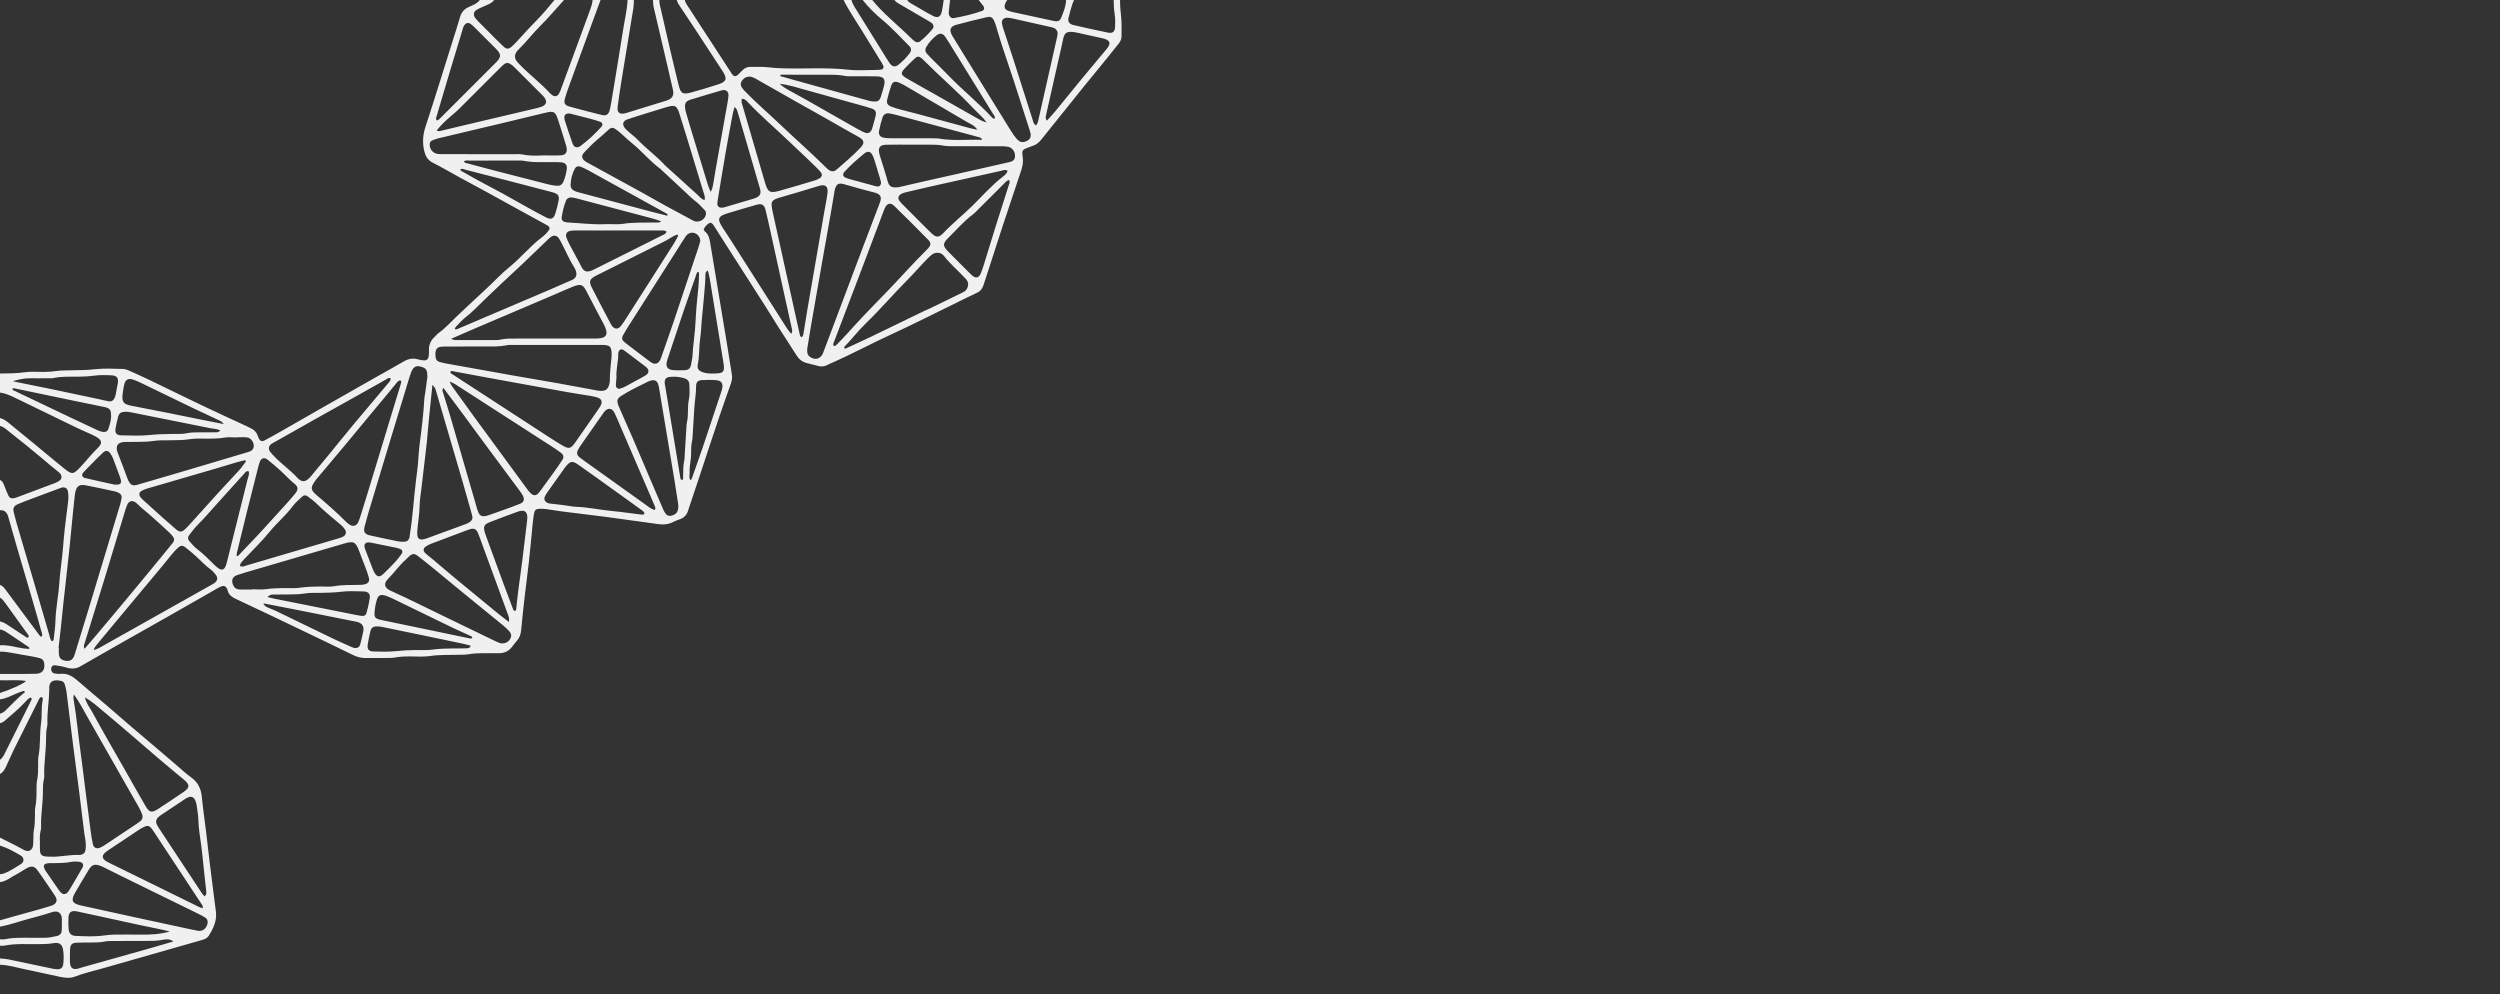 <?xml version="1.0" encoding="UTF-8"?><svg id="Layer_1" xmlns="http://www.w3.org/2000/svg" viewBox="0 0 3840 1527.23"><rect x="0" y="0" width="3840" height="1527.23" fill="#333333" stroke="none"/><defs><style>.cls-1{fill:#f0f0f0;stroke-width:0px;}</style></defs><path class="cls-1" d="m0,573.72c12.58-.09,25.1-.11,37.68-1.9,9.57-1.36,19.47-.5,29.22-.54,6.91-.03,13.75-.45,20.63-1.49,6.38-.97,12.95-.79,19.44-.93,13.38-.29,26.71-.3,40.12-1.81,13.65-1.54,27.59-.58,41.41-.36,3.14.05,6.43,1.12,9.35,2.41,11.15,4.93,22.24,9.98,33.22,15.26,27.47,13.21,54.79,26.7,82.3,39.81,21.63,10.31,43.46,20.22,65.18,30.33,2.58,1.2,5.08,2.55,7.63,3.82,4.56,2.28,7.88,5.65,9.5,10.59.51,1.54,1.1,3.07,1.83,4.52,2.06,4.08,4.86,5.18,9.01,2.98,8.61-4.57,17.11-9.34,25.58-14.17,20.47-11.66,40.89-23.42,61.36-35.09,27.52-15.7,55.06-31.37,82.61-47.01,14.84-8.42,29.8-16.63,44.55-25.2,6.72-3.9,13.51-5.18,21.01-3.06,2.73.77,5.56,1.27,8.38,1.57,5.1.55,7.88-1.51,8.49-6.43.4-3.21.46-6.49.39-9.74-.17-7.81,2.7-14.25,8.36-19.54,2.38-2.22,4.42-4.88,7.05-6.73,9.72-6.84,17.46-15.8,26.01-23.89,15.34-14.51,30.72-29,46.28-43.24,11.99-10.98,22.9-23.19,35.5-33.33,17.47-14.06,31.47-31.74,49.33-45.31,5.06-3.85,9.88-8.36,12.76-13.5-.03-3.23-1.58-4.5-3.4-5.5-17.8-9.78-35.61-19.53-53.41-29.32-13.88-7.63-27.72-15.34-41.62-22.93-12.84-7.01-25.76-13.86-38.59-20.87-14.25-7.79-28.28-16.04-42.74-23.41-7.75-3.95-10.96-9.93-12.83-17.97-2.95-12.68-2.13-24.57,1.97-37.06,14.56-44.42,28.28-89.11,42.31-133.7,3.66-11.63,7.43-23.23,10.81-34.95,2.07-7.17,6.26-11.9,13-15.1,6.16-2.92,13.01-4.99,17.31-10.96h21.96c-3.76,5.3-9.67,7.12-15.23,9.57-4.07,1.79-8.26,3.48-11.99,5.85-4.29,2.72-5.02,7.45-2.14,11.7,1.58,2.33,3.6,4.39,5.57,6.41,4.82,4.94,9.73,9.8,14.62,14.67,7.76,7.74,15.4,15.61,23.37,23.13,4.83,4.56,7.91,4.44,12.79.34,2.17-1.83,4.18-3.85,6.12-5.93,10.79-11.55,21.25-23.44,32.39-34.64C834.17,21.28,842.75,10.52,851.66,0,856.54,0,861.42,0,866.3,0c-12,13.22-23.48,26.96-36.14,39.51-12.14,12.04-22.4,25.74-34.7,37.58-.58.56-1.1,1.21-1.57,1.86-3.87,5.31-3.88,10.37.22,15.64,1.74,2.23,3.84,4.19,5.83,6.22,14.48,14.82,31.17,27.31,45.12,42.68.81.9,1.78,1.68,2.76,2.39,4.39,3.2,8.46,2.38,11.1-2.55,1.53-2.84,2.55-5.96,3.68-9.01,8.3-22.49,16.57-45,24.84-67.5,6.03-16.4,12.12-32.78,18.06-49.21,2.07-5.72,4.33-11.43,4.71-17.61C914.29,0,918.36,0,922.42,0c-4.34,11.82-8.69,23.63-13.02,35.45-11.59,31.65-23.21,63.29-34.74,94.96-2.5,6.87-4.93,13.78-6.9,20.82-2.06,7.38-.28,10.5,7.29,12.56,16.45,4.49,32.97,8.75,49.51,12.9,6.27,1.57,10.15-.8,11.87-7.22,1.36-5.09,2.18-10.33,3.04-15.53,6.26-38.06,12.62-76.1,18.63-114.2,2.08-13.22,5.38-26.27,5.8-39.73C967.16,0,970.42,0,973.67,0c-.24,4.05-.13,8.15-.77,12.14-5.97,36.86-12.13,73.7-18.11,110.56-2.21,13.62-4.29,27.27-6.06,40.95-1.21,9.36,2.96,12.61,12.28,10.18.39-.1.78-.24,1.16-.36,20.17-6.21,40.35-12.41,60.51-18.64,1.55-.48,3.09-1.04,4.55-1.72,4.93-2.32,7.39-6.21,6.92-11.71-.17-2.01-.63-4.01-1.08-5.98-2.72-11.87-5.46-23.74-8.24-35.61-6.95-29.65-13.97-59.27-20.82-88.94-.81-3.52-.73-7.25-1.07-10.88,3.25,0,6.51,0,9.76,0-.07,5.78,1.68,11.24,2.95,16.78,4.09,17.84,8.11,35.69,12.29,53.51,4.73,20.2,9.42,40.41,14.46,60.53,3.24,12.94,6.17,14.73,19.09,11.26,14.13-3.8,28.14-8.08,42.05-12.6,12.29-3.99,13.78-8.73,6.6-19.81-14.38-22.18-28.88-44.29-43.4-66.38-6.92-10.54-14-20.98-20.96-31.49-2.46-3.72-5.23-7.3-6.24-11.79h12.2c1.14,4.89,4.26,8.71,6.9,12.78,8.17,12.6,16.37,25.18,24.56,37.77,13.5,20.75,27,41.51,40.53,62.25,1.31,2,2.54,4.25,6.36,4.25,3.83-1.79,6.75-5.82,10.24-9.12,3.4-3.21,7.22-5.28,11.94-5.23,9.33.09,18.73-.4,27.95.68,8.09.95,16.12,1.43,24.24,1.63,32.82.83,65.66-1.61,98.49,2.05,14.83,1.66,30,.34,45.02.3,2.01,0,4.04-.26,6.02-.63,2.55-.48,3.84-3.17,2.78-5.67-.63-1.48-1.41-2.92-2.26-4.3-9.98-16.25-20.07-32.44-29.97-48.75-9.68-15.95-20.51-31.21-28.78-48.01h12.2c.74,3.64,2.31,6.9,4.27,10.05,14.82,23.82,29.6,47.67,44.41,71.5,3.22,5.18,6.41,10.39,9.83,15.44,3.74,5.51,8.49,6.57,13.42,2.55,6.3-5.13,12.2-10.81,17.05-17.37,3.39-4.6,3.34-7.91-.79-11.98-13.6-13.4-26.33-27.66-41.13-39.89-10.95-9.05-21.04-19.15-29.97-30.29C1329.95,0,1334.83,0,1339.71,0c2.66,3.06,5.25,6.19,7.98,9.18,16.76,18.33,36.27,33.78,53.78,51.32,1.14,1.14,2.43,2.17,3.78,3.06,2.62,1.75,5.51,1.93,7.98-.01,7.05-5.54,13.29-11.97,18.99-18.87,2.71-3.28,1.93-6.93-1.47-9.59-1.27-1-2.7-1.8-4.1-2.62-14.38-8.42-28.74-16.86-43.18-25.19-3.53-2.04-7.24-3.74-9.6-7.29h19.52c2.55,3.91,6.69,5.71,10.52,7.9,9.78,5.61,19.38,11.56,29.42,16.66,7.18,3.64,11.44,1.27,13.27-6.7,1.35-5.87,1.98-11.9,2.92-17.86,3.25,0,6.51,0,9.76,0-.48,4.42-.98,8.84-1.43,13.27-.25,2.41-.68,4.84-.55,7.24.25,4.61,3.6,8.05,7.96,7.25,14.74-2.68,29.36-5.99,43.5-11.05,2.98-1.07,3.76-4.49,1.89-7.12-2.33-3.3-4.95-6.4-7.45-9.58,14.64,0,29.28,0,43.92,0-.84,1.37-1.86,2.68-2.5,4.14-3.16,7.13-1.71,10.57,5.4,12.93,1.91.63,3.88,1.11,5.85,1.54,20.87,4.54,41.74,9.08,62.62,13.58,6.26,1.35,9.55.11,11.73-5.47,3.36-8.61,7.11-17.19,7.2-26.71h12.2c-3.91,8.51-5.66,17.71-8.2,26.64-1.75,6.14.74,10.27,7.18,11.78,17.7,4.14,35.47,8.07,53.28,11.69,7.29,1.48,10.57-1.32,10.92-9.04.29-6.43.3-13-.69-19.34-1.14-7.25-1.51-14.46-1.48-21.74h9.76c-.02,8.54.64,17,1.62,25.51,1.16,10.04.59,20.3.66,30.46.03,4.25-1.82,7.84-4.45,11.1-6.11,7.6-12.11,15.28-18.26,22.85-11.28,13.87-22.68,27.63-33.93,41.51-10.75,13.25-21.38,26.6-32.06,39.91-11.7,14.57-23.41,29.13-35.09,43.72-3.12,3.9-6.91,6.87-11.59,8.63-2.28.86-4.61,1.61-6.89,2.46-10.59,3.92-11.05,4.43-9.42,16.01,1.01,7.12-.47,13.7-2.69,20.33-9.43,28.16-18.88,56.32-28.15,84.53-9.01,27.44-17.8,54.95-26.69,82.42-1,3.1-2.12,6.15-3.11,9.25-1.7,5.34-4.96,8.91-10.24,11.29-10.75,4.84-21.21,10.3-31.81,15.47-33.25,16.23-66.25,33-99.85,48.46-22.92,10.55-45.28,22.16-68.02,33.03-10.27,4.91-20.69,9.48-31,14.29-3.87,1.81-7.74,2.14-11.86,1.05-5.89-1.57-11.81-3.07-17.75-4.46-7.12-1.67-12.35-5.65-16.26-11.86-8.88-14.11-18.09-28.01-27.04-42.08-7.64-12.01-15-24.19-22.65-36.19-20.34-31.88-40.78-63.7-61.16-95.55-5.26-8.22-10.42-16.51-15.7-24.71-1.3-2.02-2.51-4.24-5.66-5.4-4.92,1.56-8.02,5.49-10.52,10.17.78,1.4,1.11,2.75,1.96,3.42,5.22,4.1,6.82,9.87,7.83,16.01,2.36,14.44,4.81,28.87,7.21,43.3,6.26,37.7,12.55,75.4,18.76,113.12,2.58,15.64,4.89,31.33,7.51,46.96.84,5.02.14,9.7-1.53,14.36-22.72,63.17-42.72,127.26-64.33,190.81-.26.77-.58,1.53-.77,2.31-1.9,7.69-6.22,12.96-14.07,15.36-4.25,1.3-8.18,3.6-12.33,5.25-6.19,2.45-12.63,2.95-19.2,2.04-26.95-3.72-53.89-7.58-80.87-11.14-22.14-2.92-44.34-5.43-66.5-8.24-8.06-1.02-16.05-2.53-24.11-3.58-4.01-.52-8.1-.85-12.13-.67-5.25.23-7.19,2.22-8.01,7.4-.76,4.81-1.49,9.64-1.98,14.49-1.16,11.31-2.14,22.64-3.24,33.96-.87,8.89-1.71,17.79-2.76,26.66-2.09,17.74-4.41,35.46-6.45,53.21-1.94,16.95-3.77,33.91-5.36,50.89-.55,5.89-2.19,11.08-6.09,15.58-2.66,3.07-5.15,6.29-7.6,9.53-4.99,6.61-11.5,10.1-19.86,10.07-8.95-.03-17.89.07-26.84.07-6.51,0-12.96.34-19.42,1.44-5.17.88-10.52.85-15.79.97-15.01.34-30-.25-45.02,1.96-9.96,1.47-20.29.48-30.46.5-7.33.02-14.59.25-21.85,1.6-4.75.88-9.71.76-14.58.81-10.17.11-20.34-.09-30.5.09-7.07.13-13.58-1.37-19.97-4.51-24.08-11.83-48.26-23.47-72.46-35.06-35.56-17.03-71.1-34.11-106.83-50.78-6.68-3.12-12.08-6.48-13.71-14.09-.25-1.16-.9-2.27-1.51-3.32-1.58-2.74-4.12-3.65-7.32-2.49-1.9.69-3.78,1.53-5.53,2.53-26.48,15.09-52.92,30.26-79.42,45.32-20.85,11.85-41.78,23.54-62.63,35.38-20.14,11.44-40.23,22.98-60.34,34.48-2.47,1.41-5,2.73-7.39,4.27-7.33,4.7-14.94,5.53-23.3,2.87-5.39-1.71-11.1-2.5-16.71-3.41-3.72-.6-5.93.93-6.53,3.85-.85,4.14,1.02,7.88,4.77,8.57,3.17.59,6.5.97,9.69.66,10.19-.99,17.91,3.54,25.26,9.93,15.01,13.06,30.33,25.75,45.45,38.68,13.27,11.35,26.4,22.87,39.65,34.23,12.03,10.3,24.16,20.48,36.23,30.74,9.59,8.15,19.13,16.36,28.72,24.51,8.35,7.1,16.36,14.69,25.2,21.11,10.39,7.54,15.09,17.3,16.26,29.86,1.61,17.38,4.26,34.67,6.36,52.01,2,16.53,3.79,33.09,5.8,49.62,2,16.53,4.15,33.05,6.25,49.57,1.08,8.46,2.31,16.91,3.26,25.39,1.54,13.75-4.01,25.47-11.04,36.64-2.8,4.44-7.68,5.78-12.41,7.13-11.73,3.35-23.46,6.69-35.19,10.04-38.31,10.94-76.62,21.89-114.93,32.82-14.45,4.12-29.13,7.38-43.23,12.83-6.88,2.66-14.57,1.92-21.74.49-17.93-3.6-35.69-8.02-53.63-11.55-13.12-2.58-25.95-6.83-39.48-7.19C0,1478.66,0,1475.4,0,1472.15c4.42.49,8.91.63,13.24,1.52,21.43,4.41,42.81,9.04,64.22,13.53,3.55.74,7.16,1.54,10.76,1.62,5.27.12,8.36-2.64,8.94-7.96.79-7.26.98-14.61-.19-21.83-1.38-8.57-5.85-11.89-14.58-10.32-7.66,1.38-15.31,1.34-23,1.48-17.39.31-34.85-1.21-52.12,2.22-2.35.47-4.85.16-7.28.22C0,1449.36,0,1446.11,0,1442.85c2.85-.08,5.78.27,8.52-.31,12.87-2.77,25.9-2.04,38.89-2.12,6.91-.05,13.83-.13,20.74,0,6.59.11,12.92-1.32,19.28-2.71,4.56-1,7.15-3.88,7.38-8.47.28-5.68.25-11.38.23-17.07-.03-8.96-5.25-14.4-15.19-11.08-11.56,3.86-23.37,6.99-35.15,10.14-14.91,4-29.46,9.32-44.7,12.11,0-3.26,0-6.51,0-9.77,17.54-4.9,35.09-9.78,52.62-14.71,8.57-2.41,17.18-4.73,25.65-7.46,8.82-2.84,10.98-8.24,6.08-15.64-8.48-12.83-17.19-25.52-26.06-38.09-5.25-7.43-9.67-8.31-17.64-3.9-5.66,3.13-10.92,7.02-16.68,9.94-7.86,3.99-14.72,10.22-23.97,11.25C0,1350.89,0,1346.83,0,1342.76c1.6-.24,3.27-.26,4.79-.75,10.15-3.25,18.66-9.66,27.66-15.02,5.17-3.08,4.75-9.83-.76-13.02-10.14-5.87-20.38-11.69-31.69-15.16C0,1294.74,0,1290.67,0,1286.6c12.27,6.26,24.75,12.16,36.75,18.91,7.89,4.44,13.28-.53,14.06-7.06.38-3.21.3-6.48.44-9.72.19-4.46-.13-9.02.71-13.35,1.57-8.05,1.76-16.12,1.75-24.24,0-3.65-.28-7.41.46-10.93,2.12-10.04,1.92-20.17,1.99-30.32.02-3.24-.12-6.58.57-9.7,1.96-8.82,1.81-17.74,1.86-26.67.02-4.05-.21-8.21.55-12.14,3.24-16.82,1.52-33.97,3.94-50.9,1.65-11.53.03-23.49,2.47-35.13.37-1.78.52-4.2-2.32-4.85-3.23,1.62-4.02,4.98-5.43,7.8-12.22,24.3-24.43,48.61-36.47,73-4.31,8.73-8.09,17.71-12.17,26.55-2.07,4.49-4.77,8.5-9.16,11.09v-21.97c4.31-2.85,6.16-7.45,8.34-11.79,8.56-17.08,17.1-34.17,25.62-51.27,4.72-9.46,9.42-18.92,14.05-28.42.65-1.33,1.41-3-.88-4.09-3.98,1.26-6.37,4.72-9.09,7.59-9.52,10.05-20.05,18.98-30.56,27.92-2.22,1.88-4.64,3.26-7.47,3.92v-14.65c3.68-.82,6.53-2.97,9.16-5.54,9.47-9.26,18.45-19.06,28.86-27.33.22-.17.11-.75.16-1.15-.66-.31-1.45-1.04-1.97-.87-3.44,1.1-6.87,2.24-10.2,3.63-8.51,3.55-16.66,8.11-26.02,9.29v-9.77c17.01-5.63,33.34-12.96,39.4-17.7-.18-.33-.32-.92-.54-.95-12.92-1.85-25.91-.41-38.87-.88v-9.77c5.69,0,11.39.01,17.08,0,12.61-.03,25.22.21,37.82-.2,9.85-.32,13.94-5.39,13.2-14.93-.35-4.52-2.35-7.78-6.85-9.01-3.52-.97-7.09-1.82-10.68-2.47-11.2-2.01-22.46-3.74-33.63-5.91-5.63-1.1-11.23-1.8-16.95-1.66v-9.77c9.4-.68,18.49,1.4,27.58,3.3,5.81,1.21,11.62,2.1,17.34,2.31.39-2.25-.74-2.91-1.7-3.55-11.07-7.43-22.16-14.83-33.24-22.24-3.06-2.04-6.36-3.51-9.97-4.24v-12.21c5.33.95,9.62,4,14,6.9,8.74,5.79,17.5,11.57,26.31,17.26,1.32.85,2.96,1.3,3.92-.75-.18-.77-.14-1.69-.56-2.28-12.23-17.04-24.52-34.03-36.76-51.06-1.91-2.66-4.13-4.94-6.91-6.68v-19.53c4.13,1.35,6.55,4.71,8.97,7.93,9.24,12.31,18.35,24.72,27.53,37.08,7.97,10.74,15.95,21.48,23.96,32.19.9,1.2,1.74,2.8,3.87,1.91,1.37-3.29-.4-6.33-1.22-9.31-3.85-14.08-7.93-28.09-12.02-42.11-8.86-30.36-17.8-60.69-26.65-91.05-3.97-13.62-7.83-27.28-11.65-40.94-1.83-6.56-5.33-10.88-12.79-10.45v-46.39c3.79,1.52,5.12,4.88,6.45,8.34,2.04,5.29,4.07,10.59,6.46,15.71,1.65,3.54,4.27,4.63,7.97,4,1.59-.27,3.17-.69,4.68-1.26,19.71-7.35,39.43-14.69,59.1-22.16,2.6-.99,5.17-2.38,7.34-4.11,2.96-2.35,3.23-6.89.89-9.87-.98-1.26-2.2-2.38-3.47-3.35-7.7-5.92-14.98-12.32-22.39-18.59-17.28-14.63-35-28.74-52.75-42.79-4.37-3.46-8.48-7.65-14.29-8.93v-12.21c5.29,1.28,9.53,4.47,13.62,7.78,13.86,11.2,27.63,22.51,41.39,33.83,14.7,12.09,29.19,24.45,44.07,36.31,11.7,9.32,13.56,8.61,23.32-1.41,9.33-9.57,17.29-20.36,27-29.64,8.63-8.25,7.69-12.65-2.67-18.56-1.76-1-3.57-1.93-5.42-2.77-7.75-3.51-15.61-6.8-23.27-10.5-31.02-15-61.94-30.21-92.98-45.15C17.06,608.13,9.05,604.04,0,603.02v-29.3ZM1515.42,187.98h-.01c-5.65-8.02-13.34-14.11-19.99-21.2-24.42-26.04-51.68-49.15-76.83-74.44-.86-.86-1.72-1.73-2.65-2.51-4.26-3.58-6.69-3.8-10.63-.19-4.78,4.37-9.34,9.01-13.87,13.66-8.84,9.06-8.58,11.35,2.71,17.92,12.96,7.54,26.11,14.74,39.16,22.12,23.28,13.17,46.54,26.36,69.8,39.54,3.89,2.2,7.87,4.21,12.31,5.1Zm-824.82,397.95h0c1.04,2.18,1.77,4.59,3.16,6.52,10.87,15.21,21.82,30.37,32.84,45.48,12.69,17.41,25.5,34.73,38.23,52.11,15.38,20.98,30.71,42,46.14,62.94,1.67,2.26,3.69,4.34,5.87,6.12,2.78,2.26,6.34,2.07,8.94-.29,1.49-1.35,2.77-2.97,3.96-4.6,6.26-8.51,12.53-17.02,18.68-25.62,5.2-7.27,10.43-14.54,15.28-22.04,2.71-4.2,2.08-7.74-1.81-10.79-4.79-3.76-9.9-7.12-15.01-10.43-35.17-22.71-70.39-45.35-105.57-68.03-14.01-9.03-27.95-18.16-42.01-27.11-2.71-1.73-5.79-2.86-8.7-4.27ZM143.97,998.52c2.65-1,5.48-1.68,7.92-3.05,25.89-14.45,51.71-29.01,77.55-43.54,31.86-17.92,63.71-35.84,95.56-53.76,1.42-.8,2.89-1.51,4.21-2.44,4.78-3.37,5.88-8.04,2.46-12.58-2.42-3.22-5.19-6.4-8.43-8.72-7.66-5.49-13.96-12.4-20.81-18.74-5.65-5.23-11.63-10.14-17.65-14.94-4.09-3.26-7.09-3.24-10.93.16-3.33,2.94-6.36,6.27-9.23,9.68-5.74,6.83-11.21,13.9-16.92,20.76-17.66,21.22-35.39,42.37-53.06,63.57-15.33,18.4-30.58,36.85-45.94,55.23-2.12,2.54-4,5.11-4.74,8.38,0,0,0,0,0,0Zm-54.04-3.21c.15.01.3.03.45.04,0,2.85-.17,5.7.03,8.53.48,6.73,2.95,9.52,9.33,10.88,7.46,1.59,12.38-1.12,14.8-8.9,8.09-26,16.02-52.06,23.92-78.12,9.67-31.89,19.24-63.82,28.86-95.73,5.75-19.07,11.55-38.12,17.25-57.2.93-3.11,1.61-6.31,2.15-9.51.6-3.58-.87-6.42-4.03-8.15-1.76-.96-3.69-1.78-5.64-2.21-15.09-3.26-30.17-6.6-45.33-9.52-10.02-1.93-14.12,1.21-16.26,11.42-.17.8-.31,1.6-.4,2.4-.89,8.07-1.82,16.13-2.62,24.21-1.88,18.98-3.57,37.98-5.55,56.96-2.14,20.58-4.51,41.14-6.79,61.71-.81,7.26-1.69,14.51-2.46,21.78-1.4,13.31-2.69,26.64-4.12,39.95-1.13,10.49-2.4,20.97-3.6,31.45Zm566.54-416.26c-.18-2.69-.18-5.14-.54-7.54-.52-3.5-2.6-5.79-5.91-7.11-10.18-4.08-14.89-2.06-18.82,8.3-1.01,2.66-1.9,5.37-2.73,8.08-2.61,8.55-5.15,17.11-7.76,25.66-6.51,21.37-13.09,42.73-19.56,64.11-9.89,32.66-19.75,65.32-29.55,98.01-3.96,13.23-8.03,26.44-11.48,39.81-2.27,8.78.02,12.19,8.55,14.1,14.26,3.2,28.58,6.18,42.91,9.06,3.14.63,6.46.75,9.67.53,4.34-.29,6.75-2.52,7.71-6.56.47-1.96.48-4.03.81-6.03,4.6-28.05,5.89-56.48,9.56-84.64.84-6.44,1.74-12.87,2.35-19.33,1.11-11.71,1.59-23.5,3.12-35.15,2.96-22.53,5.76-45.06,6.96-67.77.15-2.82.88-5.61,1.27-8.43,1.17-8.44,2.31-16.89,3.43-25.1Zm583.39-42.87c-.08,4.33-.15,8.45,3.49,11.37,7.97,6.38,16.76,4.25,20.81-5.04.49-1.12.83-2.29,1.26-3.43,12.04-31.96,24.08-63.92,36.13-95.88,16.5-43.75,32.86-87.55,49.66-131.19,3.29-8.55,2.5-13.39-7.78-16.22-1.18-.32-2.37-.59-3.55-.91-14.12-3.83-28.34-7.35-42.33-11.61-9.87-3.01-13.12-.8-15.53,9.17-.48,1.97-.63,4.01-.97,6.02-1.21,7.22-2.39,14.44-3.66,21.65-5.08,28.83-10.23,57.64-15.3,86.47-5.63,32.03-11.25,64.06-16.8,96.11-1.94,11.21-3.66,22.47-5.45,33.49ZM61.36,1293.93c0,4.47-.33,8.97.09,13.4.47,5.02,2.85,7.36,7.64,8.08,2.8.42,5.67.35,8.51.47,15.07.62,29.87-3.47,44.95-2.7.79.04,1.6-.24,2.39-.43,3.55-.85,5.67-3.2,6.27-6.68.91-5.25.7-10.54-.01-15.8-.44-3.22-1.19-6.4-1.6-9.62-2.77-22.17-5.41-44.35-8.23-66.51-2.87-22.56-5.99-45.09-8.84-67.65-3.56-28.21-6.91-56.44-10.48-84.65-.46-3.6-1.58-7.13-2.6-10.64-.71-2.45-2.33-4.54-4.8-5.15-9.56-2.35-19.75-1.93-18.98,12.17.04.81-.01,1.63-.03,2.44-.3,17.06-3.52,33.96-2.73,51.08.07,1.6-.27,3.25-.65,4.83-1.53,6.4-1.47,12.9-1.52,19.42-.15,19.09-3.51,38.03-2.78,57.18.05,1.2-.22,2.44-.5,3.62-1.55,6.39-1.64,12.89-1.58,19.41.15,18.3-3.57,36.4-2.77,54.74.07,1.6-.32,3.24-.69,4.82-1.4,6-1.46,12.1-1.06,18.2Zm793.5-764.16v.03c-21.51,0-43.03-.02-64.54.02-4.05,0-8.23-.32-12.14.5-10.45,2.2-20.99,1.87-31.53,1.89-19.48.02-38.97,0-58.45.03-3.25,0-6.51-.09-9.73.23-6.78.67-9.2,3.32-9.65,10.16-.08,1.21-.08,2.44,0,3.65.38,6.36,2.16,8.66,8.31,10.24,3.93,1.01,7.92,1.78,11.91,2.5,31.93,5.76,63.86,11.54,95.81,17.19,23.96,4.24,47.97,8.21,71.93,12.46,19.97,3.54,39.89,7.33,59.84,11.01.8.15,1.59.32,2.4.42,11.4,1.43,15.61-1.73,17.52-13.13.07-.4.18-.8.17-1.2-.27-13.02,1.67-25.88,2.76-38.81.14-1.61.06-3.25-.02-4.87-.5-9.57-2.75-11.76-12.72-12.24-2.84-.13-5.68-.07-8.52-.07-21.11,0-42.22,0-63.33,0Zm-163.08,40.93c-.18,3.19,2.65,3.89,4.51,5.11,13.56,8.93,27.23,17.69,40.84,26.55,34.03,22.13,68.04,44.29,102.08,66.4,7.49,4.86,15.02,9.66,22.65,14.29,12.22,7.42,14.6,6.8,22.66-4.82,11.33-16.35,22.75-32.63,34.12-48.95,1.16-1.66,2.33-3.34,3.32-5.11,4.03-7.21,2.44-11.54-5.23-13.89-3.09-.95-6.3-1.59-9.49-2.13-12-2.01-24.05-3.76-36.02-5.9-34.75-6.21-69.47-12.53-104.2-18.87-23.15-4.22-46.29-8.56-69.44-12.81-1.91-.35-3.89-1.47-5.8.11Zm-76.41,13.71c-3.78-.3-5.35,2.96-7.39,5.22-3.26,3.62-6.14,7.57-9.26,11.31-9.87,11.87-19.79,23.69-29.65,35.57-14.01,16.87-27.93,33.82-41.98,50.66-13.8,16.52-27.75,32.92-41.54,49.45-2.07,2.48-3.77,5.31-5.34,8.15-2.21,4.01-1.51,7.87,1.41,11.3,1.05,1.23,2.23,2.37,3.46,3.42,15.78,13.42,31.51,26.89,46.1,41.63,1.98,2,4.19,3.93,6.63,5.3,4.77,2.69,9.94,1.07,12.27-3.95,1.87-4.04,3.21-8.35,4.55-12.61,3.18-10.08,6.24-20.2,9.34-30.31,3.81-12.44,7.63-24.88,11.41-37.34,7.32-24.13,14.61-48.26,21.94-72.39,6.15-20.23,12.34-40.45,18.49-60.69.46-1.53,1.07-3.14-.45-4.73Zm-485.59,412.22c6.25-7.25,11.82-13.59,17.26-20.04,12.04-14.27,24.05-28.57,36.03-42.9,9.64-11.53,19.22-23.09,28.8-34.66,10.1-12.2,20.18-24.41,30.24-36.64,7.48-9.09,15-18.16,22.35-27.36,4.12-5.15,3.93-7.77-.43-12.86-1.58-1.85-3.3-3.6-5.1-5.24-10.49-9.58-20.82-19.36-31.63-28.57-4.94-4.21-10.09-8.18-14.66-12.83-1.14-1.16-2.33-2.28-3.63-3.25-5.84-4.34-10.87-3.17-13.74,3.37-1.46,3.34-2.52,6.87-3.58,10.37-10.13,33.46-20.14,66.96-30.35,100.39-10.45,34.21-21.1,68.37-31.64,102.55-.58,1.87-1.65,3.73.08,7.66Zm1151.08-465.11c2.43.1,3.99-1.82,5.63-3.46,9.18-9.17,17.78-18.87,26.51-28.47,16.63-18.29,34.14-35.79,51.27-53.62,19.95-20.76,39.01-42.38,59.52-62.59.87-.85,1.72-1.74,2.47-2.69,3.61-4.54,3.96-7.73-.12-11.89-17.35-17.66-34.77-35.26-52.55-52.49-6-5.82-11.61-3.88-14.91,4.26-2.59,6.39-4.92,12.89-7.35,19.35-10.32,27.33-20.6,54.68-30.97,82-13.26,34.9-26.59,69.77-39.88,104.66-.57,1.5-1.21,3.04.38,4.94Zm-588.19-11.01c3.6,1.16,4.68,1.8,5.76,1.8,21.53.05,43.06.03,64.59-.02,1.62,0,3.28-.11,4.84-.49,8.4-2.04,16.94-1.77,25.47-1.77,38.19,0,76.38-.02,114.57-.03,3.66,0,7.32.1,10.97-.13,12.05-.77,15.34-5.84,10.86-16.69-1.08-2.62-2.39-5.16-3.71-7.68-8.11-15.47-16.46-30.82-24.31-46.42-6.06-12.04-8.74-14.11-23.07-8.21-12.39,5.11-24.63,10.57-36.95,15.83-36.61,15.61-73.24,31.16-109.84,46.79-12.29,5.25-24.51,10.64-39.18,17.02Zm-28.47,70.74c-1.9,18.28-3.68,34.77-5.3,51.27-1.19,12.11-2.03,24.26-3.27,36.36-1.24,12.11-2.8,24.18-4.21,36.27-1.37,11.68-2.76,23.36-4.09,35.05-1.01,8.87-2.61,17.73-2.78,26.62-.25,13.05-2.64,25.84-3.58,38.79-.89,12.33,2.97,15.58,14.74,11.27,19.07-6.98,38.13-13.98,57.2-20.96,3.44-1.26,6.89-2.48,9.72-4.93,2.31-2,3.49-4.47,2.94-7.56-.29-1.59-.72-3.17-1.16-4.73-4.53-16.03-8.98-32.09-13.64-48.08-13.42-46.03-26.91-92.03-40.44-138.03-1-3.4-1.34-7.18-6.13-11.36ZM79.77,984.89c2.24-.35,2.62-2.05,2.79-3.63.97-9.29,2.41-18.57,2.62-27.88.44-19.16,4.63-37.89,5.88-56.95.87-13.35,2.63-26.66,4.2-39.96,1.24-10.49,1.99-21.02,2.92-31.53,1.58-17.78,4.22-35.47,6.3-53.21.66-5.66.92-11.38-.15-17.02-.87-4.58-4.54-6.88-9.03-5.88-1.57.35-3.09,1-4.61,1.57-12.57,4.68-25.15,9.33-37.7,14.06-8.37,3.15-16.8,6.16-25.01,9.7-7.02,3.03-8.53,6.06-6.7,13.52,2.42,9.87,5.32,19.62,8.17,29.38,7.29,24.98,14.7,49.92,21.99,74.9,8.09,27.71,16.05,55.46,24.21,83.15,1,3.38,1.19,7.25,4.12,9.78Zm33.7,81.66c-.48,3.55-.95,4.77-.75,5.87,5.13,28.81,7.4,58,11.56,86.93,2.31,16.07,4.08,32.22,6.13,48.33,2.92,22.96,5.82,45.92,8.85,68.86.9,6.84,1.91,13.7,3.47,20.4,1.21,5.17,5.5,7.17,10.39,5.3,2.63-1,5.13-2.46,7.49-4.02,16.61-10.99,33.17-22.06,49.73-33.12,1.69-1.13,3.36-2.3,4.94-3.56,3.64-2.89,4.59-6.7,2.96-10.91-1.46-3.78-3.16-7.51-5.15-11.03-10.4-18.39-20.96-36.69-31.41-55.05-15.88-27.89-31.64-55.85-47.63-83.68-6.24-10.86-11.75-22.19-20.58-34.31Zm1117.66-548.46c2.97-2.04,2.92-5.41,3.42-8.43,2.08-12.42,3.97-24.87,6.1-37.28,8.48-49.24,17.02-98.47,25.55-147.7,1.6-9.21,3.62-18.35,4.79-27.61,1.33-10.45-2.75-14.77-13.22-11.47-20.53,6.47-41.25,12.3-61.89,18.42-1.55.46-3.11.99-4.57,1.67-5.17,2.39-6.68,4.93-6.05,10.56.36,3.22.96,6.43,1.66,9.61,13.64,61.9,27.29,123.79,40.99,185.68.51,2.29.5,4.93,3.21,6.55Zm-146.72-189.89c.04-2.13-.63-4.06-2.09-5.54-4.27-4.33-8.25-9.07-13.05-12.73-6.17-4.71-11.61-10.1-17.22-15.39-12.38-11.68-24.91-23.21-37.38-34.79-.3-.28-.59-.56-.92-.8-16.1-11.78-28.47-27.66-44.15-39.97-7.28-5.71-13.6-12.71-21.05-18.38-7.58-5.78-9.29-5.87-16.47.99-4.7,4.49-9.67,8.62-14.6,12.84-7.07,6.06-13.63,12.76-20.01,19.55-5.07,5.39-4.26,9.79,1.91,14.09,1.66,1.16,3.49,2.05,5.27,3.03,26.32,14.41,52.67,28.78,78.96,43.25,12.43,6.84,24.71,13.97,37.15,20.8,14.57,8,29.21,15.91,43.9,23.7,8.37,4.44,19.03-1.43,19.76-10.65Zm-313.96,660.05c6.82.33,10.93-2.71,13.59-7.71,2.49-4.69.47-8.68-2.87-12.09-2.55-2.61-5.19-5.15-8-7.48-7.49-6.22-15.09-12.3-22.63-18.45-16.97-13.84-33.95-27.66-50.89-41.54-10.67-8.74-21.22-17.62-31.91-26.34-8.49-6.93-17-13.82-25.68-20.51-5.68-4.38-8.57-4.08-13.93.69-1.52,1.35-2.83,2.92-4.36,4.25-10.43,9.15-18.31,20.64-28.01,30.44-6.28,6.35-6.12,13.07,3.92,17.65,28.43,12.97,56.4,26.97,84.54,40.58,25.58,12.37,51.16,24.76,76.74,37.13,1.83.88,3.67,1.75,5.58,2.43,1.51.54,3.12.93,3.9.96ZM1153.36,117.74c-7.11-.56-11.28,2.29-14.23,7.14-2.32,3.8-1.55,7.63,2.23,12.18,1.03,1.25,2.21,2.37,3.34,3.54,17.25,17.74,36.04,33.86,53.95,50.91,21.7,20.67,44.22,40.49,65.68,61.44,2.32,2.27,4.53,4.67,7.02,6.74,5.24,4.36,9.31,4.71,14.15.43,12.16-10.72,24.66-21.05,35.83-32.87,6-6.35,7.75-11.33-2.41-16.87-17.44-9.51-34.55-19.61-51.85-29.39-15.53-8.78-31.14-17.42-46.66-26.21-20.11-11.39-40.15-22.89-60.28-34.25-2.43-1.37-5.2-2.14-6.78-2.78ZM305.27,1429.9c6.65.31,11.66-3.92,13.38-10.83.98-3.95.03-7.42-3.4-9.65-3.4-2.2-7.04-4.06-10.68-5.85-39.4-19.34-78.84-38.62-118.25-57.95-8.03-3.94-16-8-24.01-11.98-2.55-1.26-5.07-2.61-7.73-3.62-9.07-3.43-13.24-2.22-18.37,6.08-7.05,11.41-13.74,23.03-20.54,34.59-7.24,12.3-5.26,16.99,9.05,20.2,26.57,5.96,53.18,11.69,79.79,17.47,28.59,6.21,57.19,12.38,85.79,18.54,5.16,1.11,10.36,2.07,14.96,2.98ZM1075.7,370.06c-.41-1.71-.51-3.84-1.4-5.56-4.4-8.54-15.26-9.63-20.76-1.87-4.92,6.95-9.19,14.36-13.77,21.55-24.45,38.35-48.92,76.69-73.34,115.05-3.05,4.79-6.03,9.65-8.81,14.6-3.22,5.75-2.74,8.4,2.59,12.53,12.85,9.93,25.75,19.8,38.78,29.48,6.69,4.97,12.32,3.35,15.61-4.11.98-2.22,1.66-4.58,2.46-6.88,6.01-17.26,12.18-34.47,18-51.79,12.82-38.12,25.49-76.3,38.19-114.46.9-2.69,1.58-5.45,2.46-8.53Zm507.46-163.83c-.43-1.67-1.01-4.46-1.87-7.15-7.68-23.98-15.41-47.94-23.11-71.91-9.19-28.61-19.68-56.81-27.82-85.76-.88-3.12-1.94-6.22-3.27-9.17-2.57-5.67-5.34-7.27-11.69-5.78-15.42,3.61-30.82,7.32-46.08,11.51-9.79,2.69-11.6,7.58-7.01,16.33.38.72.83,1.4,1.26,2.09,13.19,21.44,26.37,42.88,39.58,64.31,16.19,26.26,32.36,52.54,48.65,78.74,2.99,4.81,6.17,9.59,9.88,13.85,5.26,6.04,10.36,6.43,17.29,2.24,3.07-1.86,4.45-4.6,4.21-9.29ZM363.62,671.7c0,.08,0,.16,0,.23-6.08,0-12.31-.83-18.22.19-9.3,1.6-18.58,1.63-27.91,1.71-8.12.07-16.38-.68-24.32.58-10.93,1.73-21.82,1.73-32.77,1.88-7.71.1-15.51-.27-23.09.82-8.09,1.17-16.13,1.6-24.26,1.6-6.9,0-13.81,0-20.71.09-12.88.17-15.16,7.44-11.55,16.58,5.37,13.59,10.34,27.35,15.53,41.01.57,1.51,1.36,2.96,2.23,4.32,2.74,4.26,5.41,5.39,10.28,4.45,1.19-.23,2.35-.62,3.52-.96,19.49-5.69,38.99-11.32,58.45-17.07,27.25-8.05,54.48-16.18,81.72-24.28,9.73-2.89,19.46-5.78,29.17-8.73,3.16-.96,6.18-2.33,7.49-5.69,2.54-6.5-2.79-15.92-9.75-16.61-5.22-.52-10.54-.1-15.82-.1Zm678.27,105.37c-.07-.82-.12-2.45-.37-4.06-1.8-11.65-3.55-23.31-5.48-34.94-7.73-46.53-15.51-93.06-23.29-139.58-.47-2.8-.89-5.65-1.78-8.32-1.72-5.12-5.27-7.05-10.42-5.83-1.96.47-3.9,1.2-5.71,2.08-13.52,6.61-27.11,13.07-39.84,21.17-7.16,4.55-8,7.09-5.11,15.23.68,1.91,1.56,3.76,2.38,5.62,6.56,14.88,13.24,29.71,19.66,44.66,15.4,35.87,30.66,71.8,46.01,107.69,1.11,2.6,2.34,5.22,3.95,7.52,2.76,3.93,6.35,4.91,10.69,3.42,6.95-2.39,9.39-6.01,9.33-14.67Zm-654.62,128.43c0-.13,0-.26,0-.38,7.31,0,14.73.81,21.9-.21,8.51-1.22,16.98-1.54,25.51-1.61,8.94-.08,18.02.64,26.79-.65,10.55-1.54,21.04-1.73,31.6-1.79,6.51-.04,13.16.75,19.48-.36,13.34-2.35,26.73-1.87,40.12-2.15,2.82-.06,5.71-.32,8.42-1.05,4.49-1.22,6.8-4.84,5.66-9.32-1.3-5.11-3.12-10.1-4.95-15.05-3.25-8.77-6.78-17.43-10.04-26.2-5.45-14.66-8.4-16.18-23.78-11.68-46.04,13.47-92.08,26.94-138.1,40.45-8.58,2.52-17.19,4.97-25.65,7.86-7,2.39-9.12,7.63-6.52,14.5,1.75,4.64,5.06,7.42,10.04,7.58,6.5.2,13.01.05,19.51.05ZM836.74,238.67c8.51,0,17.07.51,25.53-.16,6.5-.51,9.1-4.79,8.17-11.09-.18-1.2-.47-2.39-.83-3.55-4.08-13.19-7.98-26.43-12.33-39.53-4.44-13.37-6.5-14.3-20.63-10.9-23.67,5.7-47.34,11.43-71.01,17.12-10.65,2.56-21.31,5.02-31.97,7.55-20.14,4.78-40.28,9.53-60.4,14.39-3.14.76-6.22,1.85-9.21,3.09-2.37.98-3.9,2.98-4.07,5.62-.5,7.74,4.88,14.39,12.55,15.27,3.61.42,7.29.31,10.94.31,35.31.03,70.63.01,105.94.05,4.46,0,9.05-.4,13.36.48,11.27,2.32,22.62,1.8,33.97,1.34Zm563.83-16.49v.04c-13,0-26.01-.24-39.01.08-10.21.25-13.09,4.28-10.87,14,.27,1.19.67,2.34,1.03,3.51,3.82,12.43,7.98,24.77,11.35,37.32,2.4,8.93,5.51,11.64,15.96,10.53,2.01-.21,3.99-.74,5.97-1.19,11.09-2.55,22.15-5.17,33.25-7.67,30.51-6.88,61.04-13.69,91.55-20.56,13.87-3.12,27.76-6.2,41.58-9.5,5.88-1.4,8.08-4.81,7.63-10.64-.48-6.35-4.76-11.55-11.17-12.78-3.55-.68-7.27-.67-10.92-.68-24.38-.06-48.76,0-73.14-.09-4.86-.02-9.81,0-14.56-.87-6.86-1.24-13.71-1.53-20.62-1.51-9.35.03-18.69,0-28.04,0Zm-800.66,358.71c-3.8-1.07-5.83,1.31-8.21,2.65-16.26,9.13-32.5,18.31-48.77,27.42-16.63,9.31-33.31,18.53-49.92,27.86-23.33,13.11-46.62,26.29-69.93,39.44-2.12,1.2-4.36,2.23-6.3,3.66-4.09,3.02-4.92,7.56-1.98,11.77,1.84,2.64,4.22,4.91,6.44,7.27,11.42,12.11,25.37,21.51,36.5,33.94.8.89,1.81,1.63,2.82,2.3,3.85,2.54,7.57,2.56,11.3-.2,1.94-1.43,3.77-3.12,5.32-4.97,9.12-10.87,18.18-21.77,27.18-32.74,12.85-15.67,25.5-31.5,38.46-47.07,18.15-21.8,36.51-43.42,54.76-65.13,1.29-1.54,2.63-3.12,2.31-6.19Zm696.72-46.22c1.05,1.07,2.25.71,3.33.21,12.88-5.97,25.81-11.84,38.6-17.99,27.78-13.36,55.49-26.89,83.24-40.32,2.19-1.06,4.53-1.8,6.71-2.87,16.78-8.16,33.55-16.35,50.3-24.57,2.56-1.26,4.9-2.83,6.32-5.49,3.07-5.74,2.62-10.63-1.92-15.55-11-11.92-23.47-22.4-33.54-35.25-4.19-5.35-11.96-6.01-17.66-2.2-2.67,1.78-4.96,4.17-7.25,6.46-10.03,10.04-19.21,20.96-29.15,30.97-22.6,22.74-43.44,47.14-66.48,69.4-11.41,11.03-20.89,23.74-32,34.99-.45.46-.35,1.46-.5,2.19Zm-81.16-21.9c2.32-4.28,1.1-6.59.59-8.9-4.54-20.65-9.13-41.29-13.67-61.95-5.85-26.61-11.63-53.23-17.5-79.84-2.89-13.11-5.77-26.21-8.9-39.26-2.03-8.47-5.77-10.65-14.26-8.24-14.86,4.22-29.64,8.7-44.45,13.11-1.95.58-3.88,1.24-5.74,2.06-7.18,3.17-8.58,6.58-5.31,13.4,1.4,2.92,3.18,5.67,4.94,8.4,3.52,5.47,7.21,10.83,10.71,16.32,16.62,26.05,33.2,52.12,49.79,78.19,10.69,16.81,21.33,33.65,32.09,50.42,3.43,5.35,6.59,10.97,11.7,16.29Zm-516.99-7.64c1.79,1.64,3.26.59,4.69-.02,48.55-20.67,97.1-41.33,145.63-62.05,9.71-4.14,19.22-8.76,29.03-12.63,7.67-3.03,8.98-8.99,6.23-15.77-.46-1.12-.98-2.24-1.63-3.26-7.43-11.69-12.78-24.48-19.2-36.69-1.51-2.87-2.87-5.86-4.7-8.53-3.25-4.74-7.95-5.53-12.63-2.09-2.6,1.91-4.84,4.32-7.19,6.56-13.79,13.17-27.37,26.54-41.31,39.56-18.37,17.16-36.9,34.2-54.9,51.77-8.71,8.5-17.01,17.39-26.77,24.82-5.76,4.39-10.51,10.13-15.64,15.34-.78.79-1.11,2.01-1.61,2.98Zm-17.49,90.62c-2.47,3.71-.87,5.94-.2,8.15,3.5,11.67,7.27,23.26,10.68,34.96,13.73,47.19,27.36,94.41,41.06,141.61.79,2.72,1.68,5.45,2.91,7.99,1.56,3.22,4.51,4.72,8.01,4.47,2.39-.17,4.8-.79,7.08-1.56,7.3-2.48,14.56-5.1,21.81-7.73,8.77-3.19,17.6-6.27,26.25-9.77,6.2-2.51,7.53-6.79,4.38-12.76-1.32-2.5-2.96-4.86-4.65-7.14-17.17-23.16-34.41-46.27-51.56-69.45-12.56-16.97-24.98-34.03-37.53-51-9.15-12.36-18.41-24.64-28.24-37.78Zm-550.64,475.39c2.27,9.59,7.28,15.17,10.73,21.53,8.72,16.05,17.76,31.92,26.76,47.81,8.4,14.83,16.92,29.6,25.36,44.41,10.05,17.63,19.95,35.34,30.15,52.89,6.02,10.36,9.56,11.22,19.42,4.83,13.29-8.61,26.4-17.5,39.52-26.36,1.99-1.34,3.9-2.96,5.46-4.77,2.05-2.39,2.17-5.26.43-7.9-1.1-1.67-2.46-3.26-3.98-4.55-7.42-6.29-14.96-12.44-22.43-18.67-6.54-5.46-13.08-10.91-19.54-16.46-13.23-11.35-26.38-22.8-39.63-34.13-15.1-12.91-30.14-25.89-45.46-38.52-8.07-6.65-15.76-13.9-26.79-20.09ZM670.57,200.6c2.66.58,3.49,1.04,4.17.88,22.52-5.31,45.02-10.7,67.54-16.02,26.47-6.26,52.97-12.44,79.44-18.71,3.55-.84,7.14-1.69,10.53-3.01,7.19-2.8,8.47-8.19,3.61-14.41-1.25-1.59-2.72-3.02-4.15-4.45-13.49-13.51-26.98-27.02-40.5-40.5-1.72-1.72-3.5-3.42-5.45-4.86-5.19-3.83-8.31-3.74-13,.36-2.44,2.14-4.67,4.51-6.97,6.81-20.4,20.39-40.75,40.83-61.22,61.14-4.02,3.99-8.45,7.57-12.76,11.26-7.34,6.3-14.36,12.89-21.22,21.51Zm-302.01,668.79c4.4,2.02,7.3-.03,10.3-.91,19.1-5.57,38.16-11.25,57.24-16.87,28.43-8.37,56.87-16.7,85.3-25.09,1.94-.57,3.88-1.27,5.66-2.22,3.95-2.1,5.5-6.63,3.2-10.37-1.67-2.72-3.81-5.33-6.26-7.36-13.1-10.9-26.24-21.72-38.44-33.66-4.04-3.95-8.78-7.21-13.3-10.65-2.58-1.97-5.46-1.92-7.8.3-5.02,4.74-10.54,9.16-14.6,14.64-10.68,14.43-24.54,25.88-35.85,39.77-12.27,15.06-26.44,28.57-39.75,42.78-1.66,1.77-3.24,3.64-4.61,5.64-.62.91-.64,2.24-1.09,3.99Zm-57.11,525.64c.53-3.39-.96-4.95-2.04-6.59-24.35-37-48.73-73.98-73.12-110.95-1.34-2.03-2.74-4.05-4.29-5.92-2.31-2.78-5.3-3.83-8.71-2.34-2.96,1.3-5.93,2.71-8.62,4.49-16.28,10.74-32.48,21.6-48.7,32.44-2.71,1.81-5.32,3.75-7.11,6.56-1.49,2.35-1.26,4.67.39,6.77,2.33,2.98,5.73,4.49,9,6.1,46.3,22.76,92.61,45.49,138.93,68.21,1.06.52,2.29.67,4.26,1.23Zm694.2-611.62c1.6-2.29.91-4.18.12-6.03-2.54-5.98-5.11-11.96-7.68-17.93-15.12-35.07-30.25-70.14-45.38-105.21-2.9-6.72-5.56-13.55-8.84-20.08-3.84-7.62-9.98-8.25-15.39-1.99-.79.92-1.49,1.93-2.19,2.93-10.97,15.63-21.95,31.26-32.88,46.92-1.86,2.66-3.71,5.37-5.23,8.23-2.92,5.5-2.26,8.92,2.71,12.75,5.79,4.46,11.81,8.62,17.76,12.88,27.42,19.63,54.81,39.29,82.3,58.82,4.55,3.24,8.87,7.05,14.7,8.71Zm36.21-421.64c-.58-.51-1.16-1.02-1.74-1.53-2.54,1.18-5.27,2.07-7.59,3.58-9.23,6.01-19.21,10.58-29.01,15.5-29.05,14.59-58.18,29.02-87.17,43.73-11.32,5.74-12.33,8.87-6.59,20.17,9.21,18.1,18.77,36.03,28.19,54.03.38.72.75,1.45,1.2,2.12,4.33,6.64,9.92,7.18,14.73,1.12,3.02-3.81,5.63-7.96,8.27-12.06,12.5-19.49,24.95-39.02,37.41-58.54,12.02-18.84,24.07-37.66,36-56.55,2.34-3.71,4.22-7.7,6.31-11.57Zm-664.09,346.99c-.38-.65-.75-1.31-1.13-1.96-4.26,1.06-8.56,1.97-12.77,3.2-10.12,2.96-20.18,6.15-30.3,9.1-35.83,10.45-71.68,20.82-107.5,31.31-3.08.9-6.14,2.15-8.91,3.77-3.65,2.14-4.09,5.92-1.42,9.37,1.24,1.6,2.62,3.12,4.12,4.47,10.81,9.8,21.64,19.56,32.51,29.29,3.92,3.51,7.97,6.88,11.94,10.34,2.44,2.13,4.69,4.53,7.31,6.4,4.7,3.36,7.71,3.22,11.99-.64,3.31-2.98,6.36-6.26,9.35-9.57,13.6-15.02,27.06-30.15,40.71-45.12,11.19-12.28,22.67-24.3,33.82-36.63,3.75-4.15,6.87-8.88,10.28-13.34Zm704.47-401.45c1.26-5.34-.78-9.01-1.92-12.79-4.79-15.93-9.63-31.85-14.49-47.75-7.24-23.67-14.36-47.38-21.86-70.97-4.52-14.22-6.77-15.22-21.26-10.96-10.51,3.08-20.95,6.39-31.4,9.66-9.29,2.91-18.61,5.76-27.81,8.93-6.72,2.32-8.2,7.72-3.65,13.37,2.26,2.81,5.18,5.1,7.9,7.52,3.63,3.23,7.63,6.09,10.97,9.59,13.75,14.38,30.05,26.03,43.45,40.77.54.6,1.22,1.07,1.82,1.62,15.91,14.41,31.81,28.84,47.75,43.22,2.93,2.64,5.07,6.33,10.5,7.81Zm-300.61,647.92c1.17-6.21-.91-9.87-2.25-13.55-13.33-36.58-26.77-73.13-40.19-109.68-1.68-4.57-3.21-9.21-5.18-13.65-2.57-5.81-5.73-7.21-11.64-5.67-1.17.31-2.33.71-3.47,1.14-18.98,7.12-37.98,14.19-56.92,21.42-2.99,1.14-5.91,2.71-8.5,4.59-3.44,2.5-3.72,6.43-.57,9.47,3.49,3.36,7.47,6.2,11.18,9.33,12.39,10.44,24.68,21,37.16,31.34,21.53,17.83,43.15,35.55,64.78,53.25,4.65,3.81,9.52,7.35,15.59,12.01ZM1591.47,192.56c2.92-3.49,3.23-7.22,4.03-10.74,9.14-40.37,18.25-80.74,27.34-121.12.62-2.77,1.39-5.54,1.61-8.35.35-4.38-1.95-7.89-6.07-9.56-1.86-.75-3.89-1.12-5.86-1.56-18.99-4.29-37.98-8.59-56.99-12.81-2.75-.61-5.59-1.16-8.4-1.17-5.85-.02-9.12,3.83-8.08,9.48.58,3.17,1.7,6.26,2.71,9.34,4.79,14.66,9.72,29.28,14.42,43.97,10.15,31.69,20.17,63.42,30.32,95.11.83,2.58,1.15,5.64,4.96,7.42Zm-43.84,69.73c-3.63-2.38-6.72-.61-9.74.05-36.11,7.98-72.22,16-108.31,24.09-12.69,2.84-25.34,5.88-38,8.85-3.18.74-6.29,1.65-8.94,3.7-2.81,2.18-3.64,5.68-1.68,8.64,1.34,2.01,2.98,3.86,4.67,5.59,4.82,4.95,9.74,9.81,14.63,14.7,10.07,10.06,20,20.26,30.25,30.13,7.33,7.07,11.52,7.28,18.63-.25,13.7-14.51,29.32-26.93,43.57-40.83,15.7-15.31,30.07-32.02,47.56-45.48,3.05-2.35,6.4-4.94,7.36-9.2Zm-408.13-110.6c-1.32,4.34.26,7.78,1.24,11.18,11.41,39.39,22.87,78.77,34.44,118.11,4.09,13.9,7.47,16.05,21.08,12.34,18.4-5.01,36.64-10.61,54.92-16.06,2.69-.8,5.34-1.98,7.76-3.41,3.74-2.21,4.49-6.01,1.88-9.29-2.02-2.53-4.35-4.82-6.64-7.11-13.5-13.47-27.68-26.24-41.38-39.46-21.32-20.56-44.08-39.62-64.33-61.29-2.15-2.31-4.36-4.89-8.97-5.01Zm410.37,124.72c-4.39,1.32-6.46,4.5-8.99,7.01-12.99,12.86-25.87,25.81-38.81,38.72-2.3,2.29-4.44,4.82-7.04,6.73-14.18,10.4-25.51,23.8-37.96,36-9.52,9.33-9.39,12.67-.08,22.16,10.81,11.02,21.78,21.87,32.69,32.78,1.15,1.15,2.29,2.32,3.54,3.35,5.79,4.79,10.18,3.87,13.28-3.28,2.25-5.2,3.88-10.68,5.56-16.11,5.9-19,11.62-38.05,17.58-57.03,6.57-20.92,13.36-41.77,19.98-62.68.7-2.21,2.22-4.46.24-7.65Zm-879.02-91.5c2.89-.21,4.61-2.6,6.53-4.52,27.86-27.82,55.7-55.67,83.55-83.52.86-.86,1.74-1.71,2.54-2.62,6.19-7.01,6.13-10.72-.25-17.86-.54-.6-1.12-1.18-1.69-1.75-11.19-11.2-22.36-22.42-33.59-33.58-1.72-1.71-3.57-3.33-5.58-4.67-2.96-1.96-6.44-1.14-8.63,1.66-2.34,2.98-3,6.59-4.05,10.09-6.32,20.99-12.75,41.94-19.04,62.94-6.76,22.55-13.42,45.13-20.09,67.71-.55,1.87-1.67,3.82.32,6.13Zm319.26,604.58c-.84-3.94-3.18-5-5.11-6.4-12.83-9.27-25.66-18.53-38.52-27.76-19.13-13.72-38.21-27.5-57.47-41.04-9.95-7-12.86-6.42-20.31,2.66-.51.63-1,1.28-1.47,1.94-8.71,12.23-17.45,24.45-26.1,36.73-1.63,2.31-3.14,4.76-4.31,7.33-1.68,3.7-.11,7.32,3.49,9.2,2.61,1.37,5.43,1.46,8.26,1.74,5.24.53,10.47,1.15,15.69,1.82,7.24.93,14.45,2.55,21.71,2.81,17.5.63,34.57,4.49,51.93,6.15,16.13,1.54,32.17,3.93,48.27,5.85,1.08.13,2.25-.57,3.94-1.03Zm-608.13-65.6c-3.6-.96-4.9,1.44-6.47,3.17-13.9,15.34-27.81,30.67-41.62,46.09-10.02,11.2-19.81,22.59-30.44,33.24-4.57,4.58-8.44,9.87-12.45,14.99-2.77,3.53-2.89,6.65,0,9.98,3.72,4.29,7.47,8.75,11.97,12.13,9.49,7.13,17.55,15.71,26.01,23.9,2.04,1.97,4.15,3.93,6.49,5.51,5.32,3.59,9.01,2.34,11.29-3.79,1.13-3.04,1.89-6.22,2.68-9.38,10.29-41.03,20.59-82.05,30.74-123.12,1.03-4.15,3.27-8.34,1.8-12.72Zm-18.32,130.31c1.33-.24,1.85-.17,2.06-.4,16.15-17.1,32.64-33.89,48.23-51.49,6.73-7.59,13.57-15.05,20.48-22.47,6.62-7.12,13-14.49,19.22-21.97,4.73-5.69,4.5-10.18-1.22-14.7-7.69-6.08-14.08-13.47-21.29-20-6.61-5.98-13.37-11.82-20.37-17.34-4.65-3.67-9.62-2.12-11.72,3.42-1.44,3.78-2.31,7.78-3.31,11.71-5.7,22.44-11.42,44.87-17.01,67.33-5.1,20.49-10.07,41.01-15.04,61.53-.27,1.12-.04,2.37-.04,4.38Zm-49.17,522.58c3.37-3.52,2.42-6.39,2.13-9.14-1.42-13.29-2.88-26.57-4.32-39.85-1.05-9.67-1.89-19.36-3.18-29-1.72-12.85-4.05-25.59-4.38-38.64-.2-8.07-1.71-16.11-2.84-24.13-.33-2.37-1.16-4.74-2.14-6.95-2.14-4.85-6.17-6.42-10.96-4.34-1.85.8-3.59,1.9-5.27,3.01-11.83,7.85-23.64,15.74-35.43,23.64-1.68,1.13-3.38,2.29-4.83,3.68-3.79,3.61-4.44,7.32-2.03,12.12,1.27,2.53,2.9,4.88,4.46,7.25,21.66,32.86,43.33,65.71,65.04,98.53.85,1.28,2.18,2.24,3.76,3.82ZM1091.67,294.71c2.74-4.76,3.22-8.7,3.87-12.59,1.47-8.81,2.92-17.61,4.49-26.4,5.75-32.37,11.55-64.73,17.3-97.09.64-3.6,1.27-7.21,1.59-10.84.63-7.07-3.57-10.93-10.49-8.97-16.39,4.64-32.66,9.72-48.98,14.63-.39.12-.76.29-1.13.45-4.24,1.74-6.39,4.99-6.22,9.49.1,2.81.55,5.66,1.3,8.37,2.16,7.83,4.49,15.6,6.85,23.37,8.01,26.41,16.03,52.82,24.11,79.22,1.98,6.48,3.71,13.09,7.31,20.37Zm-300.82,643.74c2.03-.59,1.98-2.32,2.16-3.88.99-8.86,1.81-17.74,2.95-26.57,2.06-16.08,4.41-32.11,6.44-48.19,2.53-20.1,4.85-40.22,7.26-60.33.39-3.24.61-6.47-.31-9.66-.96-3.34-3.76-5.55-7.2-5.34-2,.12-4.07.43-5.94,1.12-14.84,5.46-29.74,10.78-44.41,16.67-8.43,3.38-9.65,6.77-7.19,15.23.68,2.34,1.49,4.64,2.32,6.92,8.92,24.38,17.83,48.76,26.81,73.12,4.49,12.18,9.08,24.32,13.69,36.45.68,1.79,1.07,3.95,3.44,4.47ZM1608.01,185.37c4.78-5.33,9.23-9.97,13.3-14.92,13.16-15.99,26.1-32.16,39.27-48.14,12.92-15.66,26.1-31.1,39.01-46.77,7.56-9.17,5.76-13.91-6-16.72-.39-.09-.8-.13-1.2-.22-11.9-2.66-23.79-5.35-35.7-7.95-3.17-.69-6.37-1.41-9.59-1.62-8.88-.57-11.79,1.56-13.91,10.04-1.28,5.13-2.25,10.33-3.41,15.48-7.7,34.11-15.42,68.21-23.09,102.32-.52,2.32-1.41,4.76,1.31,8.48Zm-479.71-21.23c-1.2,4.56-2.33,7.99-2.99,11.5-3.65,19.55-7.34,39.09-10.73,58.68-4.16,23.99-8.05,48.02-12.02,72.05-.39,2.39-.76,4.82-.75,7.23,0,2.85,2.66,5.33,5.58,5.42,1.6.05,3.29-.02,4.81-.47,15.58-4.55,31.14-9.17,46.69-13.8,1.16-.35,2.28-.87,3.35-1.44,5.28-2.79,6.71-5.95,5.47-12.05-.24-1.19-.64-2.35-.98-3.52-11.11-38.19-22.22-76.39-33.38-114.57-.78-2.67-1.21-5.58-5.05-9.03Zm-104.53,191.45c-3.22-2.03-6.13-1.56-8.93-1.56-43.46-.04-86.91-.04-130.37-.02-2.83,0-5.71.08-8.48.58-5.12.92-7.77,4.89-6.05,9.9,1.71,4.96,4.17,9.68,6.6,14.35,4.12,7.92,8.5,15.71,12.73,23.57,1.54,2.86,2.83,5.87,4.49,8.65,3.45,5.79,6.94,7.1,13.27,5.11,1.93-.61,3.79-1.47,5.6-2.37,35.24-17.61,70.48-35.23,105.69-52.9,2.08-1.05,4.64-1.73,5.45-5.3Zm63.51,59.95c-3.84,1.83-3.55,4.02-3.66,5.94-.26,4.46-.2,8.94-.57,13.39-1.43,16.97-2.74,33.95-4.58,50.88-1.27,11.71-1.4,23.56-3.1,35.14-1.89,12.9-.94,25.96-3.53,38.79-1.4,6.91,1.73,10.25,8.72,12.48,5.93,1.89,12.06,1.63,18.14,1.5,12.65-.26,14.7-2.91,12.62-15.74-6.96-42.9-13.89-85.81-20.9-128.7-.71-4.34-1.95-8.6-3.13-13.67Zm-27.07,321.69c2.64-.56,2.64-2.92,3.26-4.67,5.57-15.69,11.19-31.37,16.52-47.15,9.11-26.94,18.02-53.95,27-80.94.77-2.31,1.59-4.62,2.14-6.99,1.93-8.37-.78-12.82-9.12-13.54-7.25-.62-14.62-.52-21.89-.11-6.07.34-8.95,3.09-8.9,9.43.08,11.44-2.13,22.62-2.78,33.96-.89,15.38-1.86,30.76-2.81,46.14-.08,1.21-.25,2.43-.54,3.61-1.44,5.98-1.62,12.06-1.55,18.17.07,5.7-.56,11.32-1.44,16.96-.81,5.18-.9,10.51-.93,15.78-.02,3.1-.92,6.41,1.05,9.35ZM19.7,585.55c4.29.92,8.56,1.88,12.86,2.75,14.31,2.89,28.64,5.66,42.92,8.65,25.81,5.38,51.59,10.88,77.37,16.35,4.76,1.01,9.46,2.34,14.26,3.13,4.11.68,7.02-1.09,8.8-4.94.84-1.82,1.43-3.8,1.84-5.77,1.15-5.56,2.19-11.14,3.17-16.73,1.41-8.01-1.05-11.97-8.95-12.42-8.88-.5-17.93-.77-26.71.37-8.9,1.17-17.74,1.62-26.66,1.66-12.15.05-24.33-.54-36.37,2.02-3.12.67-6.47.36-9.71.38-8.92.05-17.85.16-26.77.01-8.85-.14-17.33,1.93-26.05,4.52Zm246.67,860.52c-5.22-3.77-10.53-3.7-15.57-2.65-10.08,2.1-20.21,1.84-30.36,1.86-15.45.03-30.9-.03-46.35.07-4.46.03-9.01.01-13.35.86-7.26,1.42-14.53,1.5-21.85,1.52-7.32.03-14.65-.14-21.94.31-6.27.39-8.82,2.97-9.27,9.18-.44,6.07-.14,12.19-.29,18.29-.26,10.87,3.8,15.84,16.08,11.22.76-.29,1.55-.51,2.33-.73,34.43-9.68,68.88-19.33,103.3-29.06,12.46-3.52,24.87-7.25,37.3-10.88ZM707,260.21c.34.74.47,1.77,1.01,2.08,8.1,4.63,16.2,9.27,24.4,13.71,13.2,7.15,26.54,14.05,39.71,21.25,12.1,6.61,24.03,13.55,36.1,20.22,10.3,5.69,20.58,11.43,31.08,16.73,6.72,3.4,11.02,1.7,13.37-5.26,2.2-6.52,3.82-13.27,5.22-20.02,1.66-7.99-.34-10.86-8.38-13.38-1.16-.36-2.36-.61-3.54-.91-19.64-5.12-39.27-10.28-58.91-15.37-23.97-6.21-47.94-12.41-71.94-18.51-2.6-.66-5.28-2.5-8.13-.53Zm-363.27,391.22c-3.29-4.47-6.12-5.26-8.63-6.45-12.1-5.76-24.32-11.26-36.39-17.08-27.81-13.4-55.54-26.96-83.35-40.36-4.01-1.93-8.17-3.69-12.44-4.9-6.11-1.72-10.32.85-11.87,7.1-1.17,4.72-1.94,9.56-2.58,14.39-1.8,13.71,1.3,16.83,13.71,19.17,35.92,6.79,71.72,14.23,107.57,21.4,10.68,2.14,21.37,4.23,33.98,6.72Zm379.31,340.38c-3.91-1.03-7.71-2.19-11.57-3.01-22.23-4.68-44.47-9.27-66.71-13.9-18.67-3.88-37.34-7.79-56.02-11.59-3.16-.64-6.42-1.15-9.63-1.16-6.29-.01-8.86,1.97-10.33,8.08-1.52,6.31-2.82,12.69-3.87,19.09-1.26,7.66,1.08,11.13,8.61,11.34,11.75.33,23.61.71,35.25-.53,9.31-.99,18.56-1.53,27.89-1.63,9.33-.1,18.77.53,27.95-.73,9.72-1.34,19.38-1.64,29.11-1.7,7.3-.04,14.61,0,21.91-.24,2.65-.09,5.85.31,7.42-4.03Zm-318.53-65.1c1.61,4.4,5.03,5.64,8.29,7.07,3.71,1.62,7.57,2.94,11.21,4.7,28.83,13.94,57.6,28.01,86.45,41.91,9.49,4.57,19.16,8.78,28.76,13.11,1.47.66,3.01,1.25,4.58,1.61,4.53,1.04,8.16-.7,9.52-5.28,1.73-5.81,2.64-11.86,4.21-17.73,2.67-10-.95-15.52-11.21-17.34-1.6-.28-3.19-.58-4.78-.89-27.43-5.5-54.85-11.03-82.28-16.48-18.24-3.62-36.5-7.11-54.75-10.67ZM1199.04,114.74c-.22.71-.43,1.41-.65,2.12,5.36,1.53,10.72,3.09,16.09,4.58,39.91,11.1,79.82,22.21,119.75,33.24,2.71.75,5.57,1.22,8.39,1.32,5.61.21,8.36-1.55,10.16-6.82,1.97-5.76,3.66-11.63,5.12-17.54,2.45-9.87-.42-14-10.43-14.3-12.18-.36-24.37-.1-36.56-.19-4.46-.03-9.05.31-13.36-.57-9.67-1.97-19.38-1.81-29.13-1.82-19.09-.02-38.19-.02-57.28-.02-4.03,0-8.07,0-12.1,0Zm-183.12,225.46c-6.26-2.56-11.97-4.17-17.72-5.69-37.67-9.97-75.34-19.94-113.01-29.88-2.34-.62-4.74-1.2-7.14-1.37-4.02-.29-7.26,1.38-8.78,5.21-3.32,8.33-5.35,17.03-6.63,25.88-.44,3.01,1.58,5.62,4.45,6.47,1.54.45,3.17.75,4.77.84,19.42,1.03,38.77,3.58,58.29,2.63,8.91-.43,18.03.89,26.75-.48,16.19-2.53,32.39-1.67,48.59-2.04,3.12-.07,6.4.82,10.43-1.56Zm31.57,397.26c2.7-1.57,1.74-4.24,1.76-6.43.08-8.13.11-16.22,1.89-24.23.61-2.74.43-5.65.61-8.49.94-15.37,1.87-30.74,2.84-46.1.08-1.21.26-2.43.54-3.61,1.32-5.58,1.59-11.24,1.53-16.94-.07-6.1.31-12.14,1.5-18.16,1.52-7.62,1.04-15.37.69-23.07-.23-5.09-3.01-8.06-7.9-9.51-7.12-2.11-14.35-2.76-21.68-2.03-6.7.67-8.98,3.81-8.17,10.75.19,1.61.62,3.19.89,4.79,7.59,46.04,15.18,92.08,22.79,138.12.31,1.9.31,4.09,2.71,4.91Zm-334.81-489.57c.75,2.47,3.03,2.47,4.83,2.96,13.31,3.59,26.62,7.15,39.97,10.6,28.26,7.32,56.52,14.61,84.82,21.79,4.29,1.09,8.73,1.79,13.15,2.13,4.4.34,7.89-1.62,9.73-5.85,2.78-6.37,4.46-13.07,5.39-19.91.81-5.93-1.96-9.43-7.76-10.17-3.6-.46-7.28-.35-10.93-.42-16.19-.32-32.44,1.08-48.51-2.17-2.35-.47-4.85-.23-7.28-.24-25.14-.02-50.28-.05-75.42.03-2.66,0-5.59-.95-7.99,1.25Zm484.98-119.14c4.39,4.24,9.47,7.38,14.79,10.25,9.64,5.2,19.22,10.5,28.74,15.9,21.52,12.2,42.97,24.52,64.48,36.73,6.7,3.8,13.39,7.65,20.27,11.1,7.18,3.59,11.56,1.63,13.89-5.97,1.9-6.21,3.57-12.49,5.1-18.8,1.47-6.08-.16-9.28-6.07-11.3-6.13-2.1-12.42-3.77-18.67-5.52-27.74-7.76-55.46-15.56-83.24-23.16-12.87-3.52-25.55-7.81-39.29-9.23ZM260.77,1430.82c-3.49-.86-6.95-1.83-10.46-2.57-11.92-2.52-23.87-4.87-35.78-7.44-31.76-6.86-63.49-13.79-95.24-20.69-1.19-.26-2.39-.53-3.6-.64-6.46-.56-9.99,2.17-10.44,8.9-.41,6.06-.42,12.21.06,18.26.56,7,3.88,10.63,10.78,10.92,14.59.61,29.25,1.37,43.78-.67,5.66-.79,11.27-1.36,16.97-1.35,12.59.02,25.19-.2,37.78.03,15.43.29,30.77-.35,46.15-4.75ZM1508.63,214.86c-1.48-3.39-3.16-3.65-4.64-4.06-10.96-2.99-21.95-5.91-32.92-8.86-30.96-8.34-61.91-16.69-92.88-25-3.92-1.05-7.86-2.14-11.86-2.73-5.13-.75-9.13,1.23-10.71,6.01-2.28,6.92-4.11,14.03-5.45,21.19-1.04,5.57,1.97,9.23,7.85,10.26,3.57.63,7.27.67,10.91.68,20.3.07,40.6.02,60.89.08,4.46.01,9-.16,13.36.57,21.39,3.6,42.86,1.01,65.44,1.85Zm-483.62,116.52c.17-.57.34-1.14.51-1.71-.54-.57-.98-1.31-1.63-1.67-32.37-17.88-64.75-35.73-97.13-53.59-7.47-4.12-14.89-8.35-22.4-12.39-3.94-2.11-7.95-4.13-12.08-5.82-4.09-1.67-7.46-.65-9.43,3.03-4.09,7.63-6.04,15.95-6.42,24.56-.2,4.45,2.13,7.81,6.25,9.6,2.22.97,4.58,1.66,6.93,2.29,14.53,3.89,29.08,7.72,43.61,11.58,23.57,6.27,47.13,12.59,70.71,18.83,7,1.85,14.06,3.53,21.09,5.28Zm503.02-149.26c.75-3.53-1.88-5.82-3.47-8.42-20.22-32.8-40.48-65.59-60.75-98.36-4.05-6.55-7.93-13.24-12.41-19.49-3.44-4.8-8.11-5.3-12.71-1.66-6.39,5.06-11.97,10.94-16.03,18.13-2.06,3.64-1.71,7.01,1,10.09,1.87,2.13,3.85,4.18,5.85,6.19,9.17,9.2,18.5,18.24,27.51,27.58,21.41,22.19,45.59,41.5,66.62,64.09,1.04,1.12,2.15,2.46,4.39,1.85ZM18.95,597.22c.03,1.55,1.18,2.06,2.27,2.58,28.61,13.64,57.22,27.29,85.85,40.9,14.31,6.8,28.65,13.56,43.03,20.22,2.55,1.18,5.32,2.08,8.08,2.52,3.48.55,6.84-.72,8.08-4.11,3.09-8.42,5.29-17.11,4.02-26.22-.49-3.53-2.74-5.87-6.1-6.94-2.31-.73-4.73-1.17-7.11-1.66-13.93-2.87-27.87-5.67-41.79-8.57-30.23-6.3-60.46-12.66-90.69-18.96-1.87-.39-3.87-1.53-5.64.25Zm319.49,64.14c-5.23-2.97-10.28-2.62-14.94-3.56-39.78-8.1-79.6-15.94-119.4-23.93-4.8-.96-9.57-1.85-14.48-1.23-4.03.51-6.93,2.64-7.94,6.54-1.63,6.28-3.13,12.62-4.22,19.02-1.14,6.71,1.48,10.31,8.42,10.45,14.6.3,29.33,1.03,43.79-.47,12.17-1.26,24.27-1.47,36.42-1.69,6.89-.12,13.83.5,20.64-1,6.01-1.33,12.07-1.43,18.17-1.43,8.53,0,17.05.03,25.58-.06,2.35-.02,4.89.48,7.96-2.63Zm733.79-243.77c-1.86.55-2.1,2.28-2.6,3.72-6.69,19.16-13.45,38.29-19.97,57.51-7.7,22.68-15.18,45.44-22.74,68.16-.9,2.7-1.89,5.37-2.59,8.12-2.04,8,.94,12.6,9.3,13.36,6.03.55,12.16.31,18.24.16,5.01-.13,8.49-2.57,9.43-7.77.94-5.18,2.19-10.37,2.48-15.6.4-7.3,1.05-14.52,1.96-21.79,1.51-12.05,2.46-24.2,3.01-36.33.72-15.8,2.63-31.48,4.1-47.21.57-6.05.64-12.14.81-18.22.04-1.46.38-3.21-1.42-4.12Zm-346.9,562.43c.06-2.64-2.29-3.08-3.94-3.85-8.82-4.14-17.79-7.96-26.55-12.19-30.7-14.84-61.34-29.82-92.02-44.72-2.55-1.24-5.17-2.36-7.82-3.38-1.89-.73-3.85-1.34-5.83-1.73-4.79-.94-7.91.65-9.63,5.24-2.14,5.73-3.22,11.72-3.89,17.81-1.25,11.28-.36,12.68,10.3,15.18.79.19,1.59.32,2.39.48,44.11,9.18,88.22,18.37,132.33,27.54,1.55.32,3.16.94,4.66-.38Zm-314.57-62.94c4.75,1.1,8.23,2.01,11.74,2.71,38.16,7.62,76.33,15.22,114.5,22.81,5.96,1.19,11.91,2.49,17.92,3.39,4.48.67,7.09-.86,8.28-5.27,1.9-7.03,3.56-14.17,4.68-21.37,1.09-7.07-1.96-10.69-9.51-10.9-11.34-.32-22.81-.9-34,.45-10.93,1.32-21.79,1.6-32.72,1.75-7.29.1-14.7-.4-21.84.73-8.89,1.41-17.73,1.68-26.65,1.69-7.3.01-14.6-.05-21.89.12-3.14.07-6.53-.3-10.49,3.88ZM1501.11,199.37c-4.01-6.69-10.3-8.77-15.82-12.02-31.47-18.51-62.97-36.98-94.49-55.41-3.15-1.84-6.42-3.51-9.78-4.93-6.7-2.84-10.01-1.6-12.3,5.06-2.24,6.52-4.1,13.18-5.75,19.88-1.65,6.68-.04,9.53,6.74,12.12,4.54,1.74,9.24,3.08,13.94,4.34,8.23,2.22,16.54,4.14,24.76,6.36,27.03,7.29,54.04,14.68,81.07,21.97,3.83,1.03,7.75,1.76,11.62,2.63ZM118.29,1323.39c-3.39,0-4.65-.21-5.82.03-12.04,2.43-24.22,2.32-36.41,2.35-1.99,0-4.09.32-5.95,1-2.06.75-3.23,2.62-2.68,4.85.47,1.93,1.21,3.92,2.31,5.55,6.83,10.1,13.76,20.13,20.74,30.12,1.15,1.65,2.54,3.19,4.05,4.5,2.65,2.29,6.31,2.02,8.78-.53,1.12-1.16,2.17-2.45,2.99-3.83,6.83-11.53,13.73-23.03,20.33-34.69,2.52-4.45.5-8.09-4.44-8.97-1.99-.35-4.03-.4-3.89-.38Zm57.6-579c3.06,0,3.88.04,4.69,0,4.11-.26,5.98-2.52,5.22-6.41-.31-1.59-.73-3.18-1.29-4.7-3.5-9.54-6.99-19.09-10.64-28.57-1.02-2.63-2.4-5.18-3.96-7.54-3.64-5.52-7.2-6.12-11.96-1.7-5.66,5.25-11.03,10.82-16.47,16.3-4.58,4.62-9.24,9.17-13.55,14.03-3.04,3.42-1.95,7.36,2.58,8.43,15.8,3.76,31.69,7.12,45.39,10.16Zm771.03-164.46c-.3,3.66-.78,7.7-.91,11.76-.12,3.74,2.94,6.26,6.45,5.22,3.09-.92,6.13-2.2,8.98-3.72,9.33-4.95,18.59-10.05,27.83-15.17,1.76-.97,3.44-2.18,4.91-3.55,2.17-2.02,2.47-5.5.77-7.82-.95-1.3-2.04-2.57-3.31-3.54-10.99-8.38-22.03-16.69-33.07-25-.64-.48-1.39-.85-2.12-1.19-2.21-1.02-5.12.26-5.96,2.65-.4,1.14-.92,2.35-.89,3.52.29,12.24-3.61,24.15-2.68,36.83Zm406.37-299.43c-.19-.87-.51-2.87-1.09-4.79-2.78-9.33-5.59-18.66-8.47-27.96-.84-2.71-1.72-5.43-2.89-8.01-3.47-7.64-7.78-8.61-14.08-3.27-5.26,4.45-10.62,8.79-15.69,13.44-4.78,4.39-9.4,8.98-13.77,13.76-3.62,3.96-2.71,7.47,2.15,9.52,2.23.94,4.59,1.63,6.93,2.27,11.73,3.23,23.48,6.42,35.23,9.6,1.95.53,3.92,1.1,5.91,1.38,3.08.44,5.76-1.88,5.77-5.93Zm-786.36,552.59c-5.5-.19-8.06,2.91-6.93,7.75.18.79.42,1.57.71,2.32,4.04,10.6,8.08,21.2,12.16,31.78.58,1.51,1.34,2.96,2.14,4.36,3.93,6.86,7.88,7.82,13.5,2.56,6.79-6.36,13.25-13.1,19.58-19.92,3.29-3.54,6.11-7.55,8.95-11.49,1.9-2.64.97-5.82-1.98-7.04-2.23-.92-4.57-1.67-6.94-2.16-12.69-2.63-25.4-5.16-38.1-7.71-1.19-.24-2.4-.35-3.09-.45ZM875.45,174.41c-6.19-.49-8.82,2.05-8.58,6.38.07,1.21.15,2.46.52,3.59,3.91,11.93,7.6,23.95,11.92,35.73,2.54,6.93,7.57,7.98,13.37,3.39,5.39-4.27,10.77-8.58,15.81-13.25,5.34-4.95,10.39-10.22,15.32-15.59,2.64-2.88,1.65-6.36-2.12-7.69-4.95-1.75-10.01-3.25-15.09-4.6-10.96-2.9-21.96-5.63-31.14-7.97Z"/></svg>